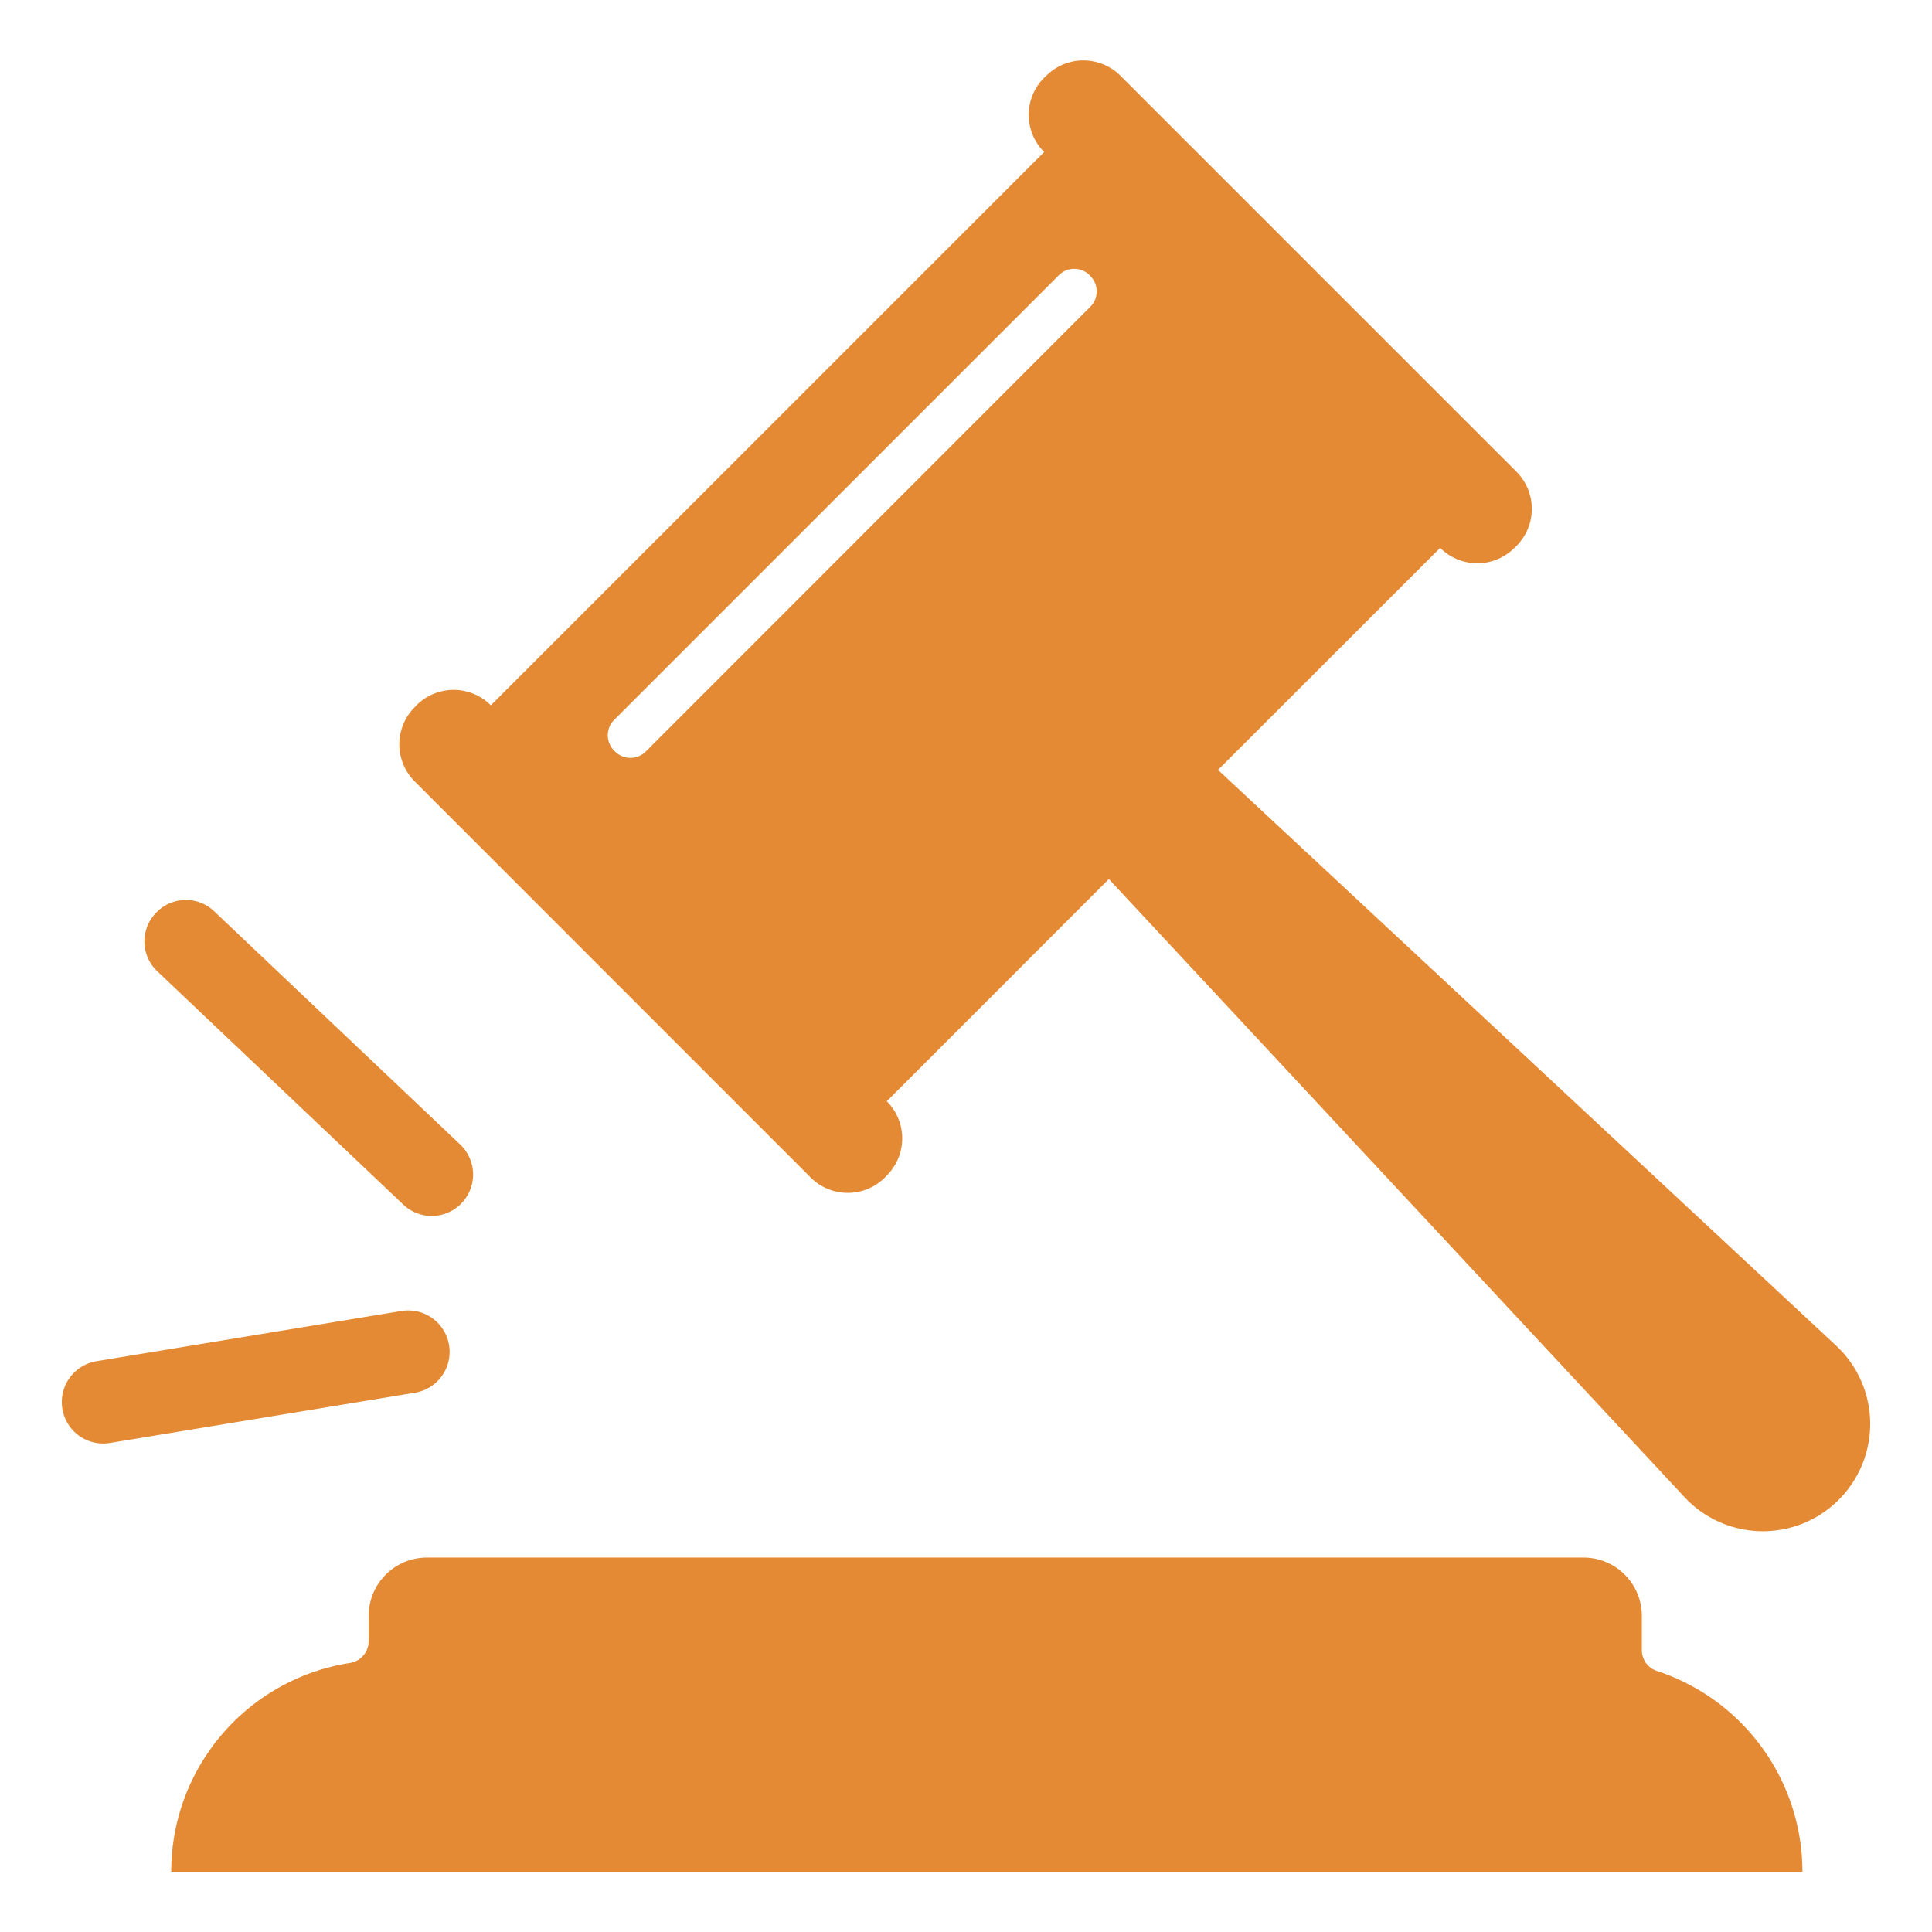<?xml version="1.0" standalone="no"?><!DOCTYPE svg PUBLIC "-//W3C//DTD SVG 1.1//EN" "http://www.w3.org/Graphics/SVG/1.1/DTD/svg11.dtd"><svg t="1722246424608" class="icon" viewBox="0 0 1024 1024" version="1.1" xmlns="http://www.w3.org/2000/svg" p-id="24960" width="35" height="35" xmlns:xlink="http://www.w3.org/1999/xlink"><path d="M878.144 885.632a11.648 11.648 0 0 1-7.936-11.136v-18.048a30.912 30.912 0 0 0-30.912-30.912H226.304a30.912 30.912 0 0 0-30.912 30.912v13.376a11.712 11.712 0 0 1-9.92 11.584 112 112 0 0 0-94.72 110.656h864.576a112.064 112.064 0 0 0-77.184-106.432z m0 0M213.76 638.464a21.76 21.76 0 0 0 15.104 6.016 21.952 21.952 0 0 0 15.104-37.824l-130.304-123.52a21.76 21.76 0 0 0-31.04 0.768 21.76 21.76 0 0 0 0.832 30.976L213.76 638.464z m0 0M238.016 712.96a21.952 21.952 0 0 0-25.216-18.112l-161.664 26.624a21.952 21.952 0 1 0 7.168 43.328l161.664-26.624a21.952 21.952 0 0 0 18.048-25.216z m0 0M973.12 713.152l-327.552-305.088 117.76-117.696 0.064 0.064a27.776 27.776 0 0 0 39.232 0l1.152-1.088a27.84 27.84 0 0 0 0-39.296L593.856 40.128a27.84 27.84 0 0 0-39.296 0l-1.152 1.088a27.712 27.712 0 0 0 0 39.296h0.064L260.16 373.824l-0.064-0.064a27.84 27.84 0 0 0-39.296 0l-1.024 1.088a27.84 27.84 0 0 0 0 39.296l209.92 209.984a27.84 27.84 0 0 0 39.296 0l1.088-1.152a27.776 27.776 0 0 0 0-39.232l-0.064-0.064 117.696-117.76 305.088 327.552a56.768 56.768 0 0 0 81.792 1.408 56.768 56.768 0 0 0-1.472-81.728zM342.272 398.336a11.52 11.52 0 0 1-16.256 0l-0.512-0.512a11.52 11.52 0 0 1 0-16.256l235.712-235.712c4.48-4.48 11.84-4.48 16.32 0l0.384 0.448a11.52 11.52 0 0 1 0 16.256L342.272 398.336z m0 0" fill="#e48a34" p-id="24961"></path></svg>